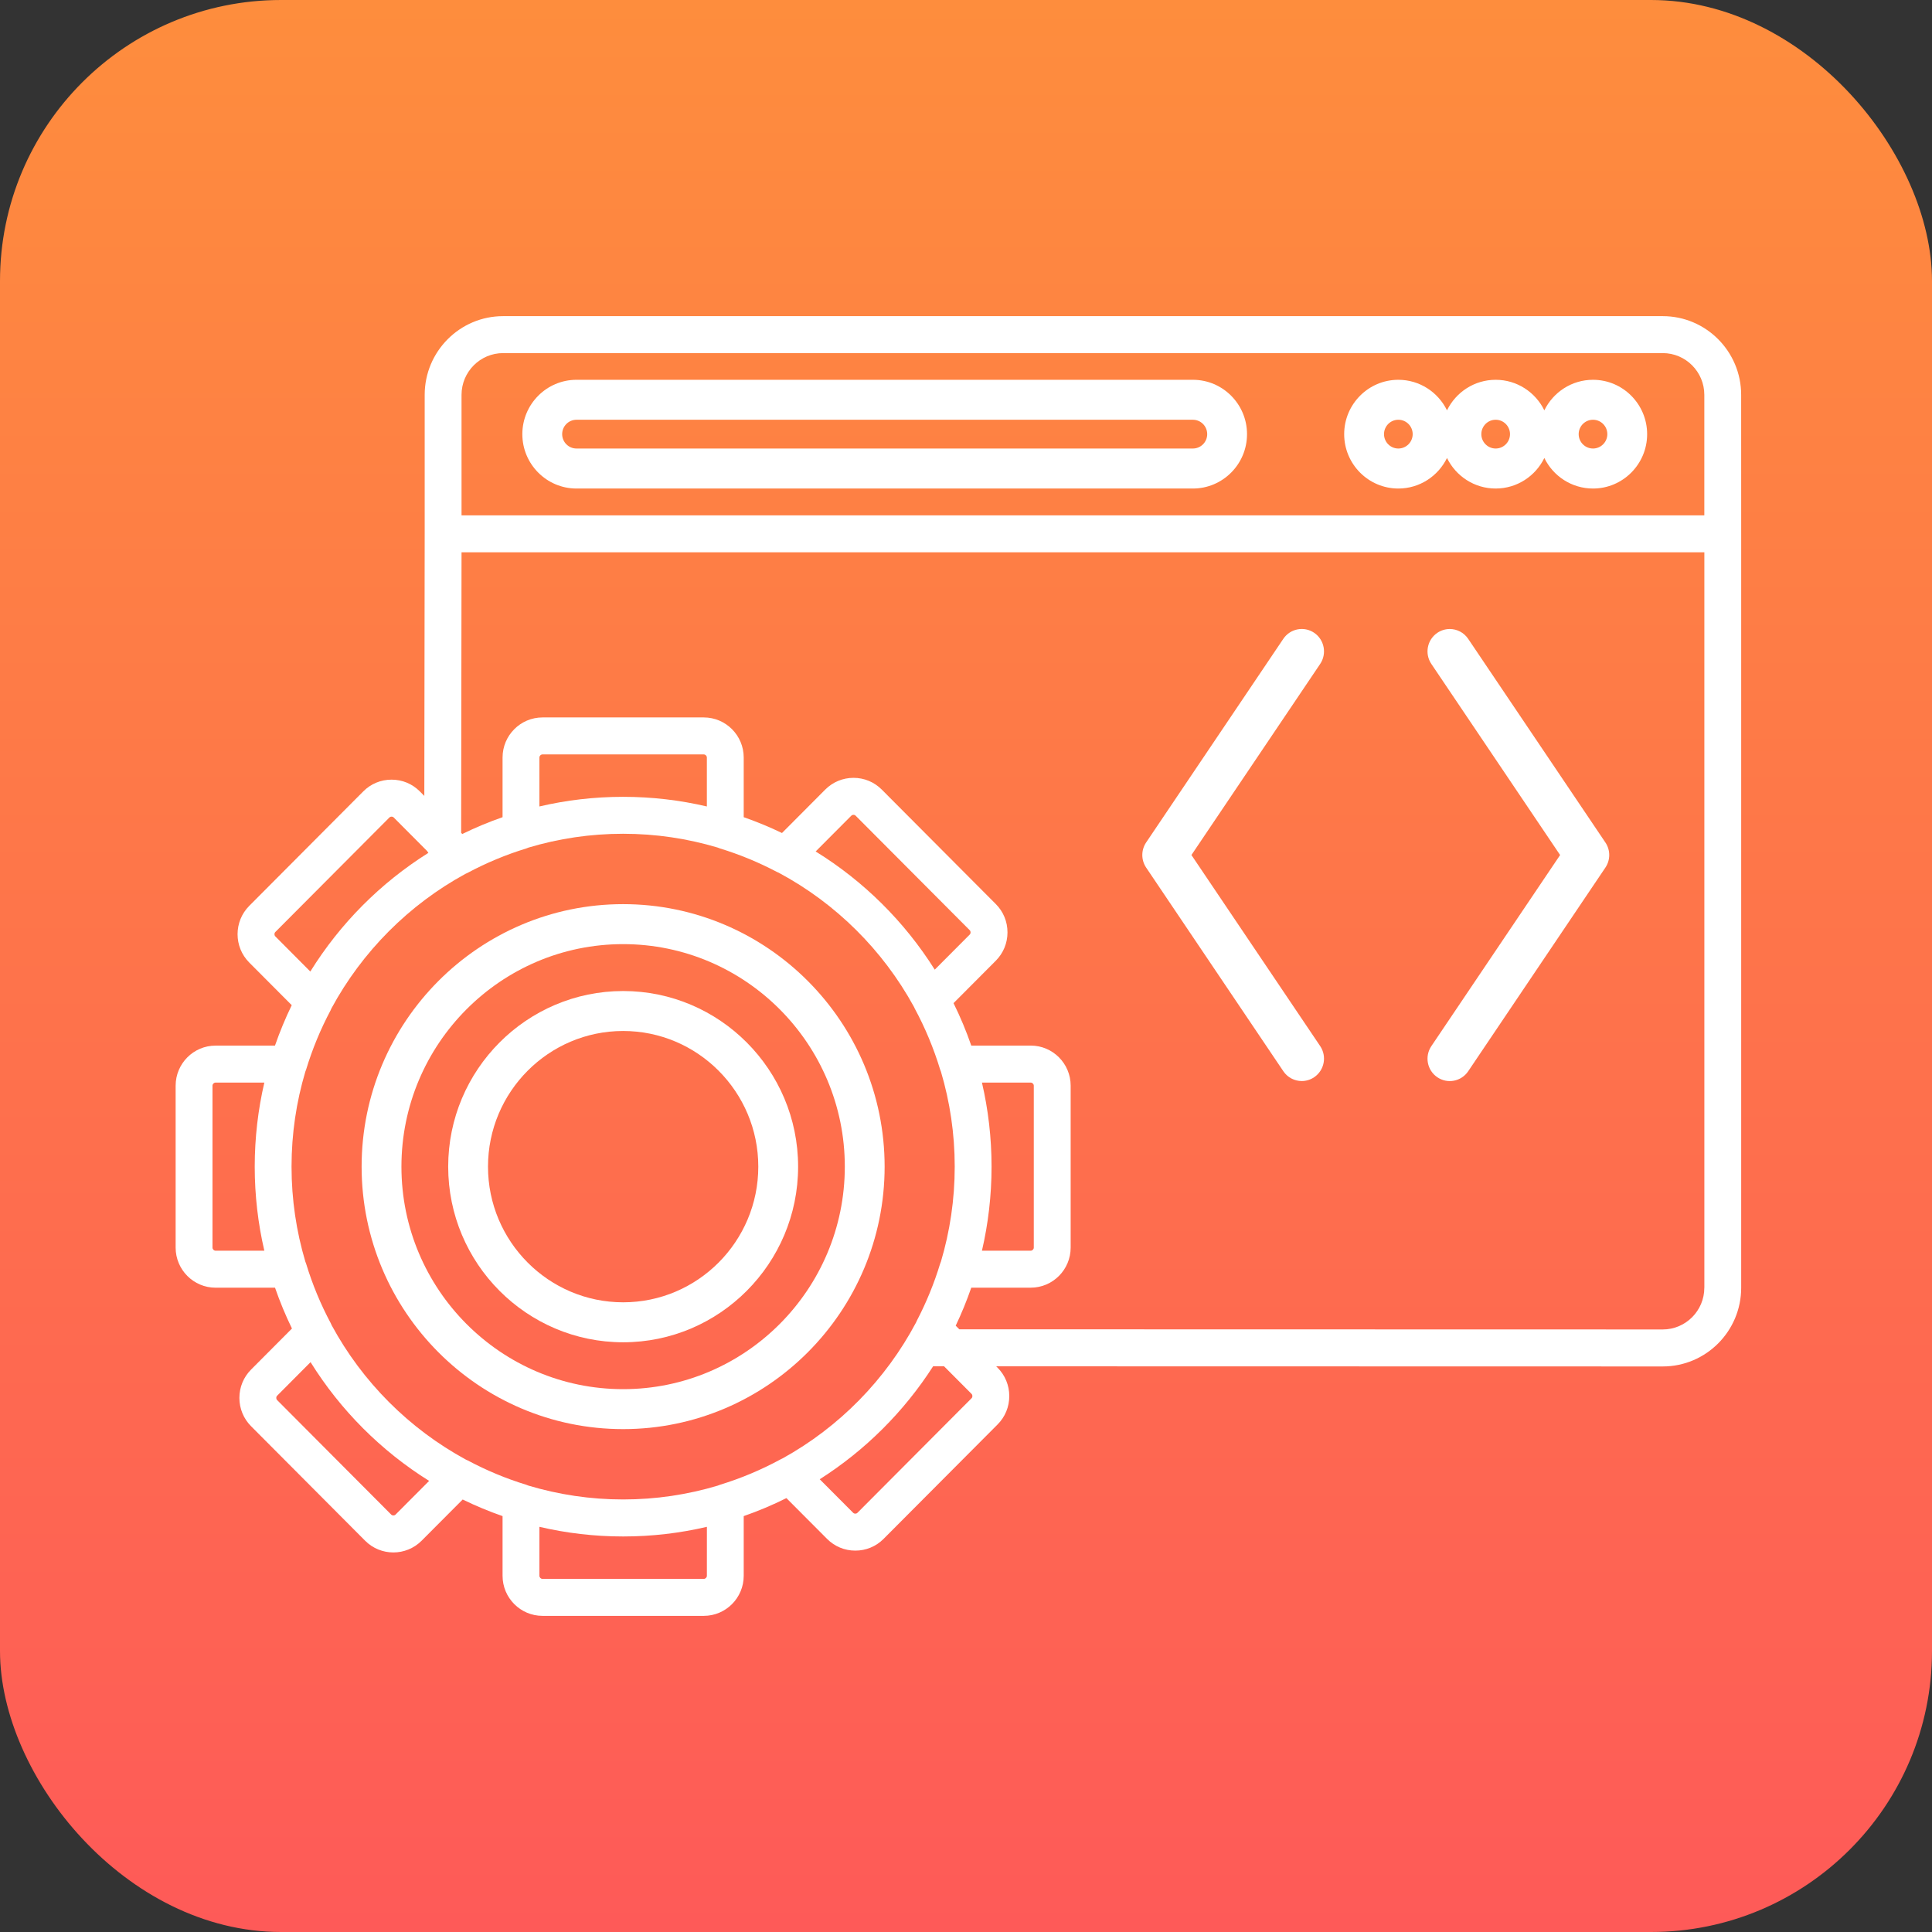 <svg width="110" height="110" viewBox="0 0 110 110" fill="none" xmlns="http://www.w3.org/2000/svg">
<rect x="0" y="0" width="110" height="110" fill="#333333" stroke="none"/>
<g clip-path="url(#clip0_1698_278)">
<rect width="110" height="110" rx="16" fill="url(#paint0_linear_1698_278)"/>
<path d="M35.48 56.425C29.988 56.425 25.518 60.911 25.518 66.424C25.518 71.939 29.987 76.424 35.48 76.424C40.972 76.424 45.441 71.938 45.441 66.424C45.441 60.911 40.972 56.425 35.48 56.425ZM35.48 74.148C31.237 74.148 27.785 70.683 27.785 66.424C27.785 62.166 31.236 58.7 35.48 58.7C39.721 58.7 43.174 62.165 43.174 66.424C43.174 70.682 39.721 74.148 35.48 74.148Z" fill="white"/>
<path d="M99.134 22.481C99.134 20.01 97.132 18 94.67 18H28.645C26.183 18 24.18 20.01 24.18 22.481V30.383C24.18 30.385 24.18 30.387 24.18 30.388C24.18 30.388 24.18 30.391 24.18 30.392L24.159 45.316L23.901 45.057C23.472 44.626 22.902 44.39 22.293 44.39C21.685 44.39 21.114 44.626 20.685 45.057L14.191 51.576C13.305 52.466 13.304 53.913 14.191 54.803L16.61 57.231C16.249 57.974 15.93 58.744 15.656 59.533H12.273C11.019 59.532 10 60.556 10 61.814V71.034C10 72.292 11.019 73.316 12.273 73.316H15.659C15.935 74.114 16.257 74.89 16.623 75.641L14.296 77.977C13.867 78.407 13.63 78.98 13.63 79.59C13.63 80.2 13.867 80.773 14.296 81.204L20.79 87.723C21.677 88.613 23.119 88.611 24.004 87.723L26.343 85.376C27.077 85.734 27.834 86.049 28.614 86.321V89.719C28.614 90.977 29.634 92 30.887 92H40.072C41.325 92 42.344 90.977 42.344 89.719V86.321C43.18 86.03 43.991 85.687 44.775 85.296L47.091 87.619C47.519 88.05 48.09 88.286 48.699 88.286C49.306 88.286 49.878 88.049 50.306 87.619L56.801 81.1C57.229 80.67 57.464 80.097 57.464 79.487C57.464 78.877 57.228 78.304 56.801 77.874L56.719 77.792L94.672 77.8C97.133 77.8 99.136 75.79 99.136 73.32V30.393C99.136 30.392 99.136 30.39 99.136 30.388C99.136 30.386 99.136 30.385 99.136 30.383L99.134 22.481ZM15.05 71.21H12.273C12.18 71.21 12.098 71.128 12.098 71.034V61.814C12.098 61.72 12.18 61.638 12.273 61.638H15.05C14.693 63.176 14.503 64.778 14.503 66.424C14.503 68.07 14.693 69.672 15.05 71.21ZM15.676 53.314C15.609 53.247 15.609 53.131 15.676 53.065L22.17 46.546C22.211 46.504 22.26 46.495 22.294 46.495C22.328 46.495 22.377 46.504 22.418 46.546L24.314 48.449C24.337 48.487 24.362 48.524 24.39 48.559C21.669 50.266 19.365 52.582 17.668 55.315L15.676 53.314ZM22.521 86.234C22.455 86.301 22.338 86.301 22.274 86.234L15.779 79.715C15.738 79.673 15.729 79.624 15.729 79.59C15.729 79.556 15.737 79.507 15.779 79.466L17.682 77.555C19.387 80.294 21.701 82.611 24.433 84.316L22.521 86.234ZM40.247 89.719C40.247 89.813 40.165 89.895 40.072 89.895H30.887C30.794 89.895 30.712 89.813 30.712 89.719V86.931C32.244 87.29 33.84 87.48 35.48 87.48C37.119 87.48 38.715 87.29 40.248 86.931L40.247 89.719ZM44.562 83.032C44.531 83.045 44.499 83.06 44.469 83.076C43.365 83.677 42.194 84.169 40.99 84.538C40.946 84.552 40.904 84.569 40.863 84.586C39.156 85.097 37.349 85.373 35.478 85.373C33.608 85.373 31.801 85.096 30.093 84.586C30.052 84.569 30.01 84.552 29.967 84.538C28.819 84.187 27.699 83.721 26.636 83.154C26.599 83.136 26.563 83.119 26.526 83.104C23.299 81.352 20.635 78.685 18.882 75.451C18.868 75.414 18.852 75.377 18.833 75.341C18.257 74.262 17.786 73.122 17.431 71.955C17.418 71.911 17.401 71.869 17.384 71.828C16.874 70.114 16.599 68.3 16.599 66.423C16.599 64.545 16.874 62.731 17.384 61.018C17.401 60.976 17.418 60.934 17.431 60.891C17.784 59.731 18.251 58.599 18.821 57.526C18.839 57.49 18.855 57.453 18.87 57.415C20.62 54.178 23.281 51.507 26.505 49.751C26.543 49.736 26.579 49.72 26.615 49.701C27.684 49.129 28.811 48.66 29.967 48.306C30.011 48.292 30.053 48.275 30.094 48.257C31.801 47.746 33.608 47.471 35.477 47.471C37.348 47.471 39.154 47.747 40.862 48.257C40.904 48.276 40.946 48.292 40.989 48.306C42.105 48.647 43.197 49.098 44.235 49.644C44.269 49.662 44.304 49.677 44.34 49.691C47.583 51.428 50.264 54.088 52.034 57.32C52.048 57.353 52.063 57.386 52.08 57.418C52.674 58.519 53.161 59.688 53.526 60.89C53.539 60.934 53.556 60.975 53.574 61.017C54.083 62.731 54.358 64.544 54.358 66.422C54.358 68.299 54.083 70.113 53.574 71.827C53.555 71.868 53.538 71.911 53.526 71.954C53.188 73.067 52.742 74.156 52.203 75.191C52.185 75.225 52.17 75.26 52.157 75.294C50.428 78.555 47.781 81.252 44.562 83.032ZM30.711 45.917V43.13C30.711 43.036 30.793 42.954 30.886 42.954H40.071C40.164 42.954 40.246 43.036 40.246 43.13V45.917C38.714 45.558 37.118 45.368 35.478 45.368C33.839 45.368 32.243 45.557 30.711 45.917ZM46.44 48.479L48.469 46.443C48.511 46.401 48.56 46.392 48.593 46.392C48.627 46.392 48.677 46.4 48.717 46.443L55.212 52.962C55.278 53.029 55.278 53.145 55.212 53.211L53.221 55.208C51.506 52.48 49.181 50.172 46.44 48.479ZM55.315 79.612L48.821 86.131C48.78 86.172 48.731 86.181 48.697 86.181C48.663 86.181 48.614 86.172 48.573 86.13L46.672 84.223C49.262 82.576 51.469 80.376 53.129 77.789H53.749L55.315 79.361C55.382 79.429 55.382 79.546 55.315 79.612ZM97.037 73.318C97.037 74.628 95.975 75.694 94.67 75.694L54.619 75.685L54.414 75.479C54.748 74.778 55.044 74.056 55.3 73.315H58.685C59.939 73.315 60.959 72.292 60.959 71.033V61.813C60.959 60.555 59.94 59.531 58.685 59.531H55.3C55.013 58.7 54.675 57.893 54.29 57.115L56.697 54.699C57.125 54.269 57.362 53.696 57.362 53.086C57.362 52.475 57.127 51.902 56.697 51.473L50.203 44.954C49.774 44.524 49.203 44.287 48.595 44.287C47.987 44.287 47.416 44.525 46.987 44.954L44.523 47.428C43.818 47.088 43.089 46.787 42.344 46.527V43.13C42.344 41.872 41.324 40.848 40.072 40.848H30.887C29.634 40.848 28.614 41.871 28.614 43.13V46.527C27.827 46.801 27.061 47.121 26.321 47.484L26.256 47.419L26.278 31.445H97.039V73.318H97.037ZM55.908 61.638H58.685C58.778 61.638 58.86 61.72 58.86 61.814V71.034C58.86 71.128 58.778 71.21 58.685 71.21H55.908C56.265 69.672 56.455 68.07 56.455 66.424C56.455 64.777 56.265 63.176 55.908 61.638ZM97.037 29.341H26.278V22.481C26.278 21.17 27.34 20.104 28.646 20.104H94.67C95.976 20.104 97.037 21.17 97.037 22.481V29.341Z" fill="white"/>
<path d="M35.478 51.478C27.269 51.478 20.589 58.183 20.589 66.423C20.589 74.663 27.267 81.368 35.478 81.368C43.689 81.368 50.367 74.663 50.367 66.423C50.366 58.183 43.687 51.478 35.478 51.478ZM35.478 79.093C28.518 79.093 22.856 73.41 22.856 66.425C22.856 59.439 28.518 53.755 35.478 53.755C42.438 53.755 48.1 59.439 48.1 66.425C48.099 73.409 42.438 79.093 35.478 79.093Z" fill="white"/>
<path d="M65.257 49.397L73.068 60.991C73.313 61.355 73.712 61.55 74.117 61.55C74.361 61.55 74.609 61.479 74.827 61.33C75.407 60.934 75.557 60.141 75.165 59.559L67.835 48.681L75.165 37.802C75.557 37.219 75.406 36.427 74.827 36.031C74.247 35.636 73.46 35.789 73.067 36.372L65.256 47.967C64.966 48.398 64.966 48.965 65.257 49.397Z" fill="white"/>
<path d="M81.833 61.332C82.413 61.728 83.2 61.575 83.593 60.992L91.404 49.397C91.696 48.965 91.696 48.398 91.404 47.967L83.592 36.373C83.347 36.009 82.948 35.813 82.543 35.813C82.299 35.813 82.05 35.885 81.833 36.033C81.253 36.428 81.102 37.22 81.496 37.803L88.826 48.682L81.496 59.561C81.102 60.144 81.253 60.937 81.833 61.332Z" fill="white"/>
<path d="M67.918 21.624H32.823C31.123 21.624 29.74 23.012 29.74 24.72C29.74 26.427 31.124 27.815 32.823 27.815H67.917C69.618 27.815 71 26.428 71 24.72C71.001 23.012 69.618 21.624 67.918 21.624ZM67.918 25.537H32.823C32.373 25.537 32.007 25.169 32.007 24.718C32.007 24.266 32.373 23.899 32.823 23.899H67.917C68.368 23.899 68.733 24.266 68.733 24.718C68.734 25.169 68.368 25.537 67.918 25.537Z" fill="white"/>
<path d="M90.699 21.624C89.483 21.624 88.429 22.335 87.928 23.363C87.426 22.335 86.373 21.624 85.157 21.624C83.941 21.624 82.888 22.335 82.386 23.363C81.884 22.335 80.831 21.624 79.615 21.624C77.915 21.624 76.532 23.012 76.532 24.72C76.532 26.427 77.916 27.815 79.615 27.815C80.831 27.815 81.883 27.105 82.386 26.076C82.888 27.105 83.94 27.815 85.157 27.815C86.373 27.815 87.426 27.105 87.928 26.076C88.429 27.105 89.482 27.815 90.699 27.815C92.399 27.815 93.781 26.428 93.781 24.72C93.781 23.012 92.398 21.624 90.699 21.624ZM79.616 25.537C79.166 25.537 78.8 25.169 78.8 24.718C78.8 24.266 79.166 23.899 79.616 23.899C80.066 23.899 80.432 24.266 80.432 24.718C80.432 25.169 80.066 25.537 79.616 25.537ZM85.157 25.537C84.707 25.537 84.341 25.169 84.341 24.718C84.341 24.266 84.707 23.899 85.157 23.899C85.607 23.899 85.973 24.266 85.973 24.718C85.973 25.169 85.607 25.537 85.157 25.537ZM90.699 25.537C90.248 25.537 89.883 25.169 89.883 24.718C89.883 24.266 90.248 23.899 90.699 23.899C91.149 23.899 91.515 24.266 91.515 24.718C91.515 25.169 91.149 25.537 90.699 25.537Z" fill="white"/>
</g>
<defs>
<linearGradient id="paint0_linear_1698_278" x1="55" y1="0" x2="55" y2="110" gradientUnits="userSpaceOnUse">
<stop stop-color="#FE8D3D"/>
<stop offset="1" stop-color="#FE5A58"/>
</linearGradient>
<clipPath id="clip0_1698_278">
<rect width="110" height="110" fill="white"/>
</clipPath>
</defs>
</svg>
